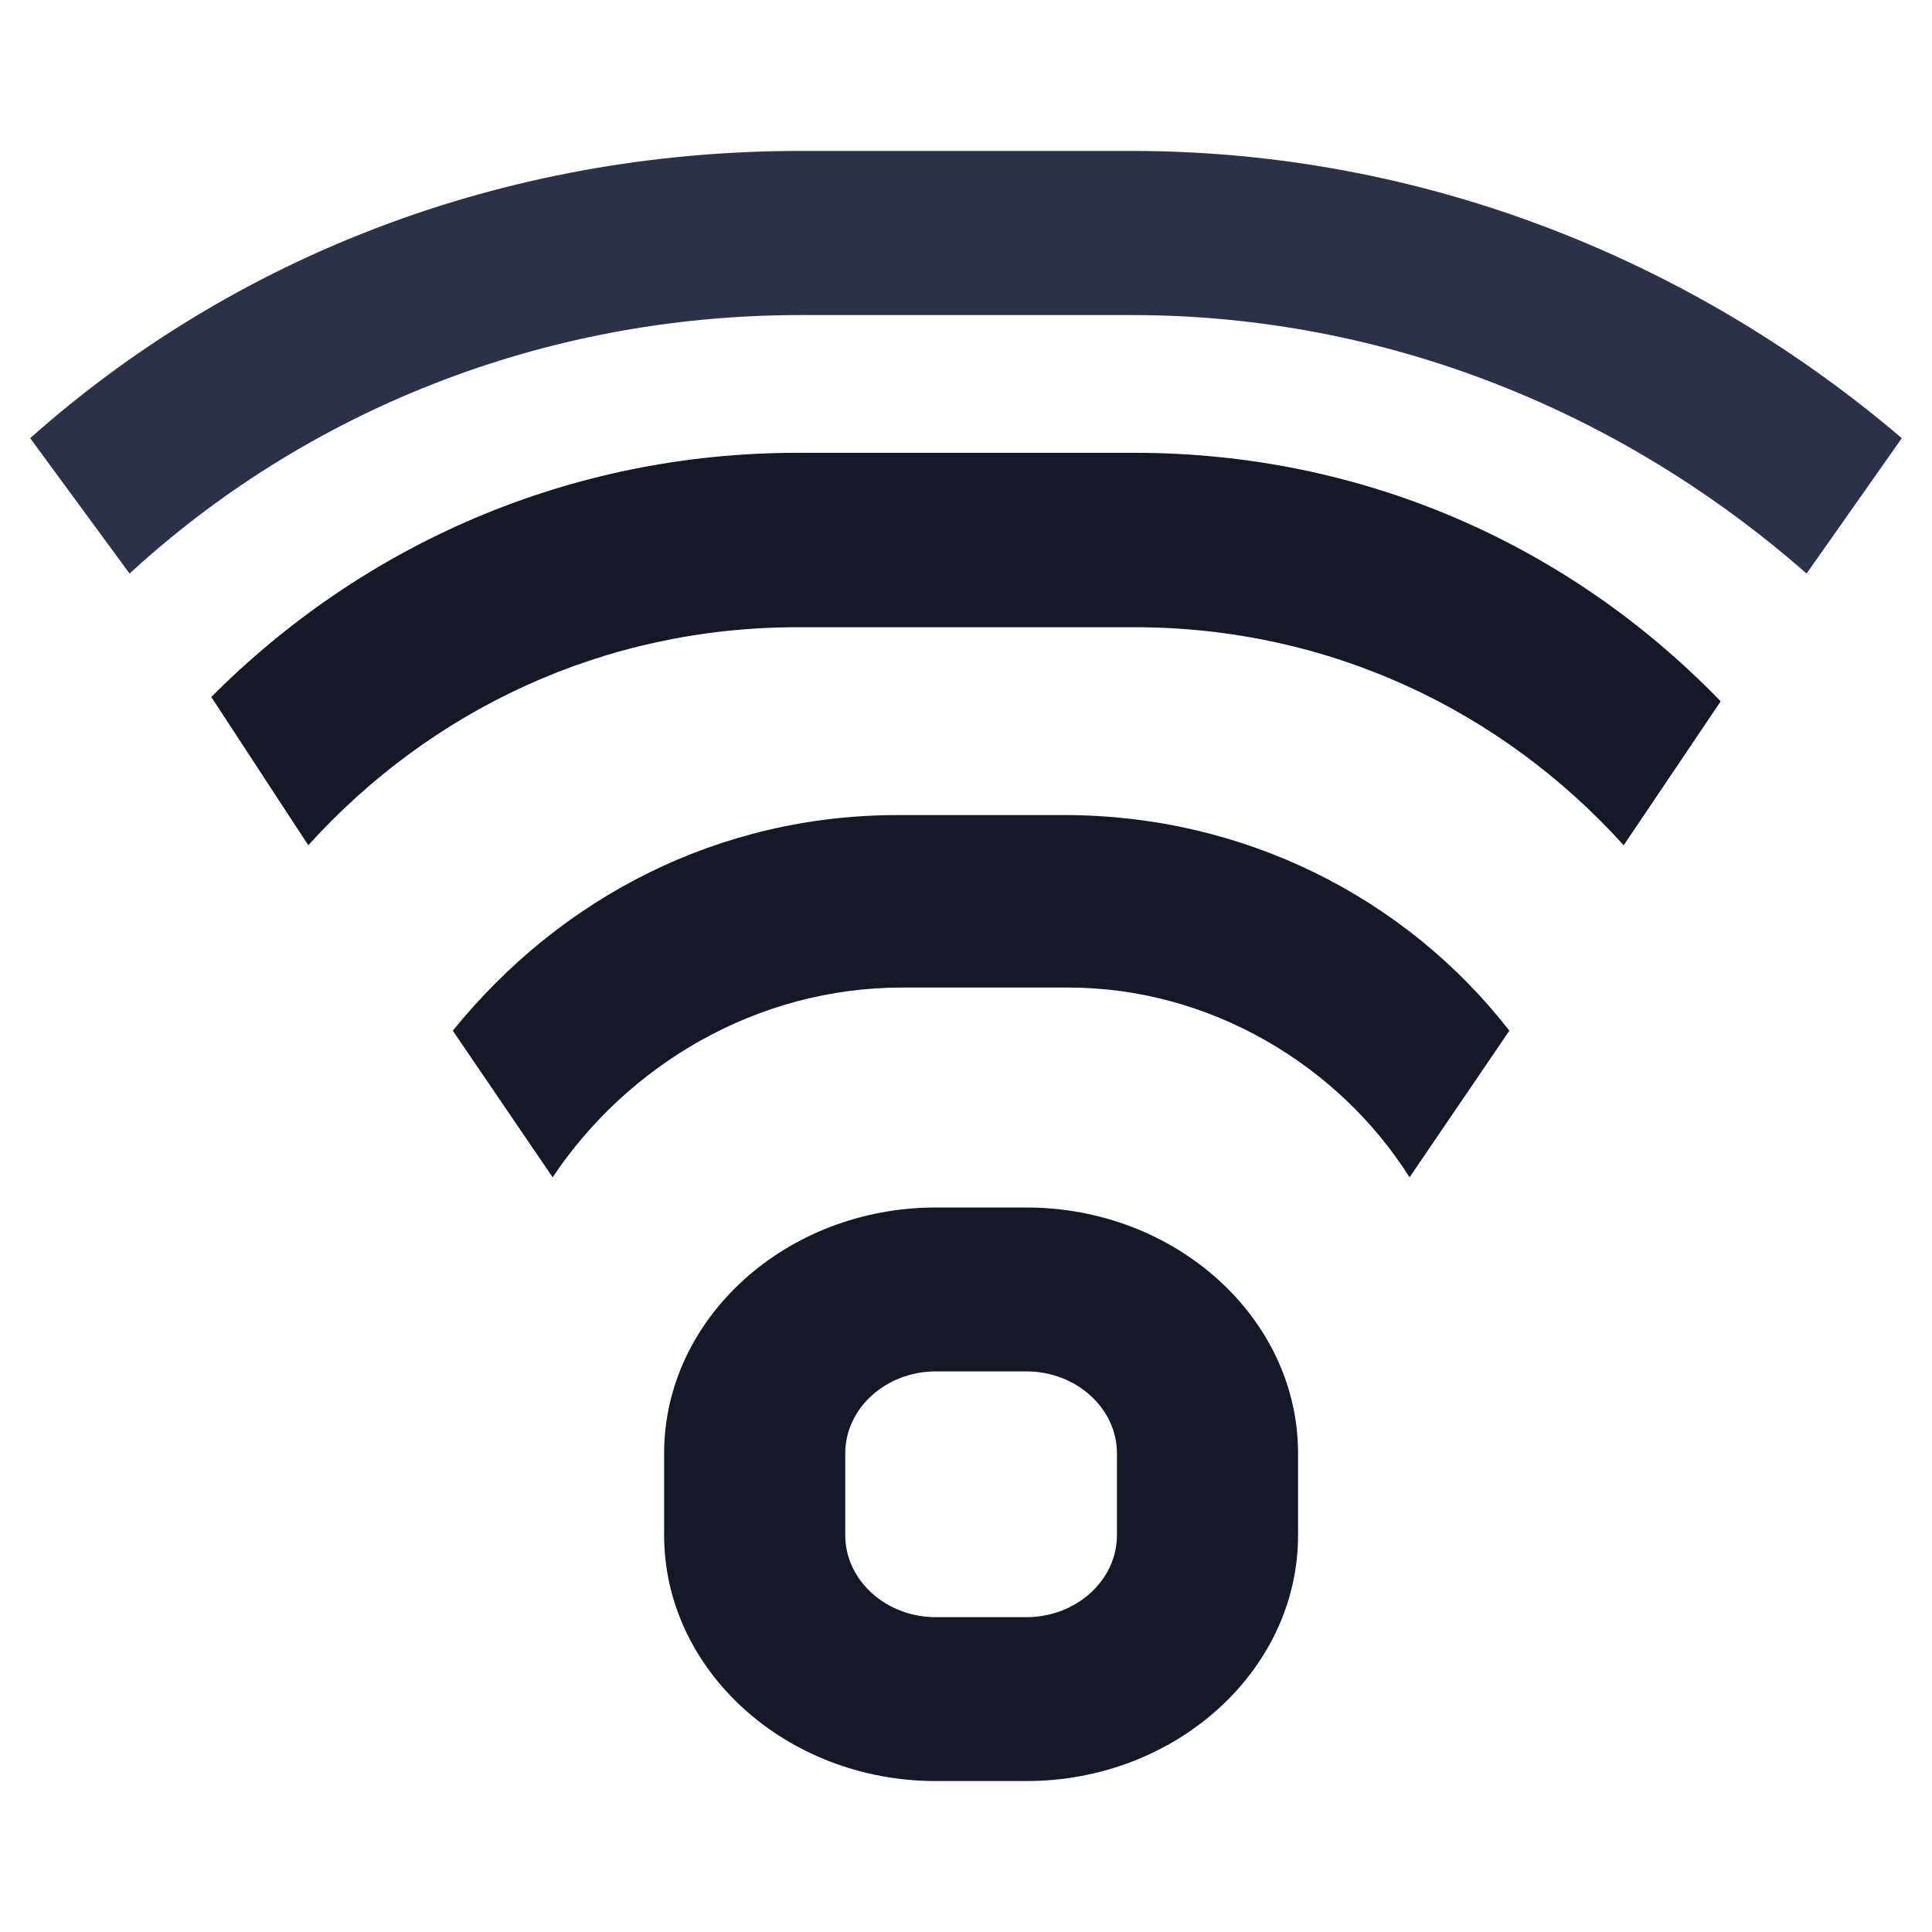 <svg width="64" height="64" viewBox="0 0 64 64" fill="none" xmlns="http://www.w3.org/2000/svg"><g clip-path="url(#a)"><path d="M1 14.515C7.721 8.534 16.637 5 26.513 5h10.974C47.226 5 56.142 8.67 63 14.515L59.845 19c-6.035-5.301-13.854-8.563-22.358-8.563H26.513c-8.641 0-16.46 3.262-22.221 8.563L1 14.515z" fill="#2A3149"/><path d="M18.307 39L15 34.143C18.583 29.714 23.819 27 29.744 27h5.512c5.925 0 11.3 2.714 14.744 7.143L46.693 39c-2.343-3.714-6.614-6.286-11.3-6.286h-5.511c-4.823 0-9.095 2.572-11.575 6.286z" fill="#141928"/><path d="M37.587 20.778c6.424 0 12.15 2.744 16.2 7.222L57 23.233C51.972 18.033 45.129 15 37.587 15H26.413C18.872 15 12.028 18.033 7 23.089L10.212 28c4.05-4.478 9.777-7.222 16.201-7.222h11.174z" fill="#141928"/><path fill-rule="evenodd" clip-rule="evenodd" d="M28 48.143c0-1.493 1.35-2.714 3-2.714h3c1.65 0 3 1.221 3 2.714v2.714c0 1.493-1.35 2.714-3 2.714h-3c-1.65 0-3-1.221-3-2.714v-2.714zm-6 0C22 43.664 26.05 40 31 40h3c4.95 0 9 3.664 9 8.143v2.714C43 55.336 38.95 59 34 59h-3c-4.95 0-9-3.664-9-8.143v-2.714z" fill="#141928"/></g><defs><clipPath id="a"><path fill="#fff" d="M0 0h64v64H0z"/></clipPath></defs></svg>